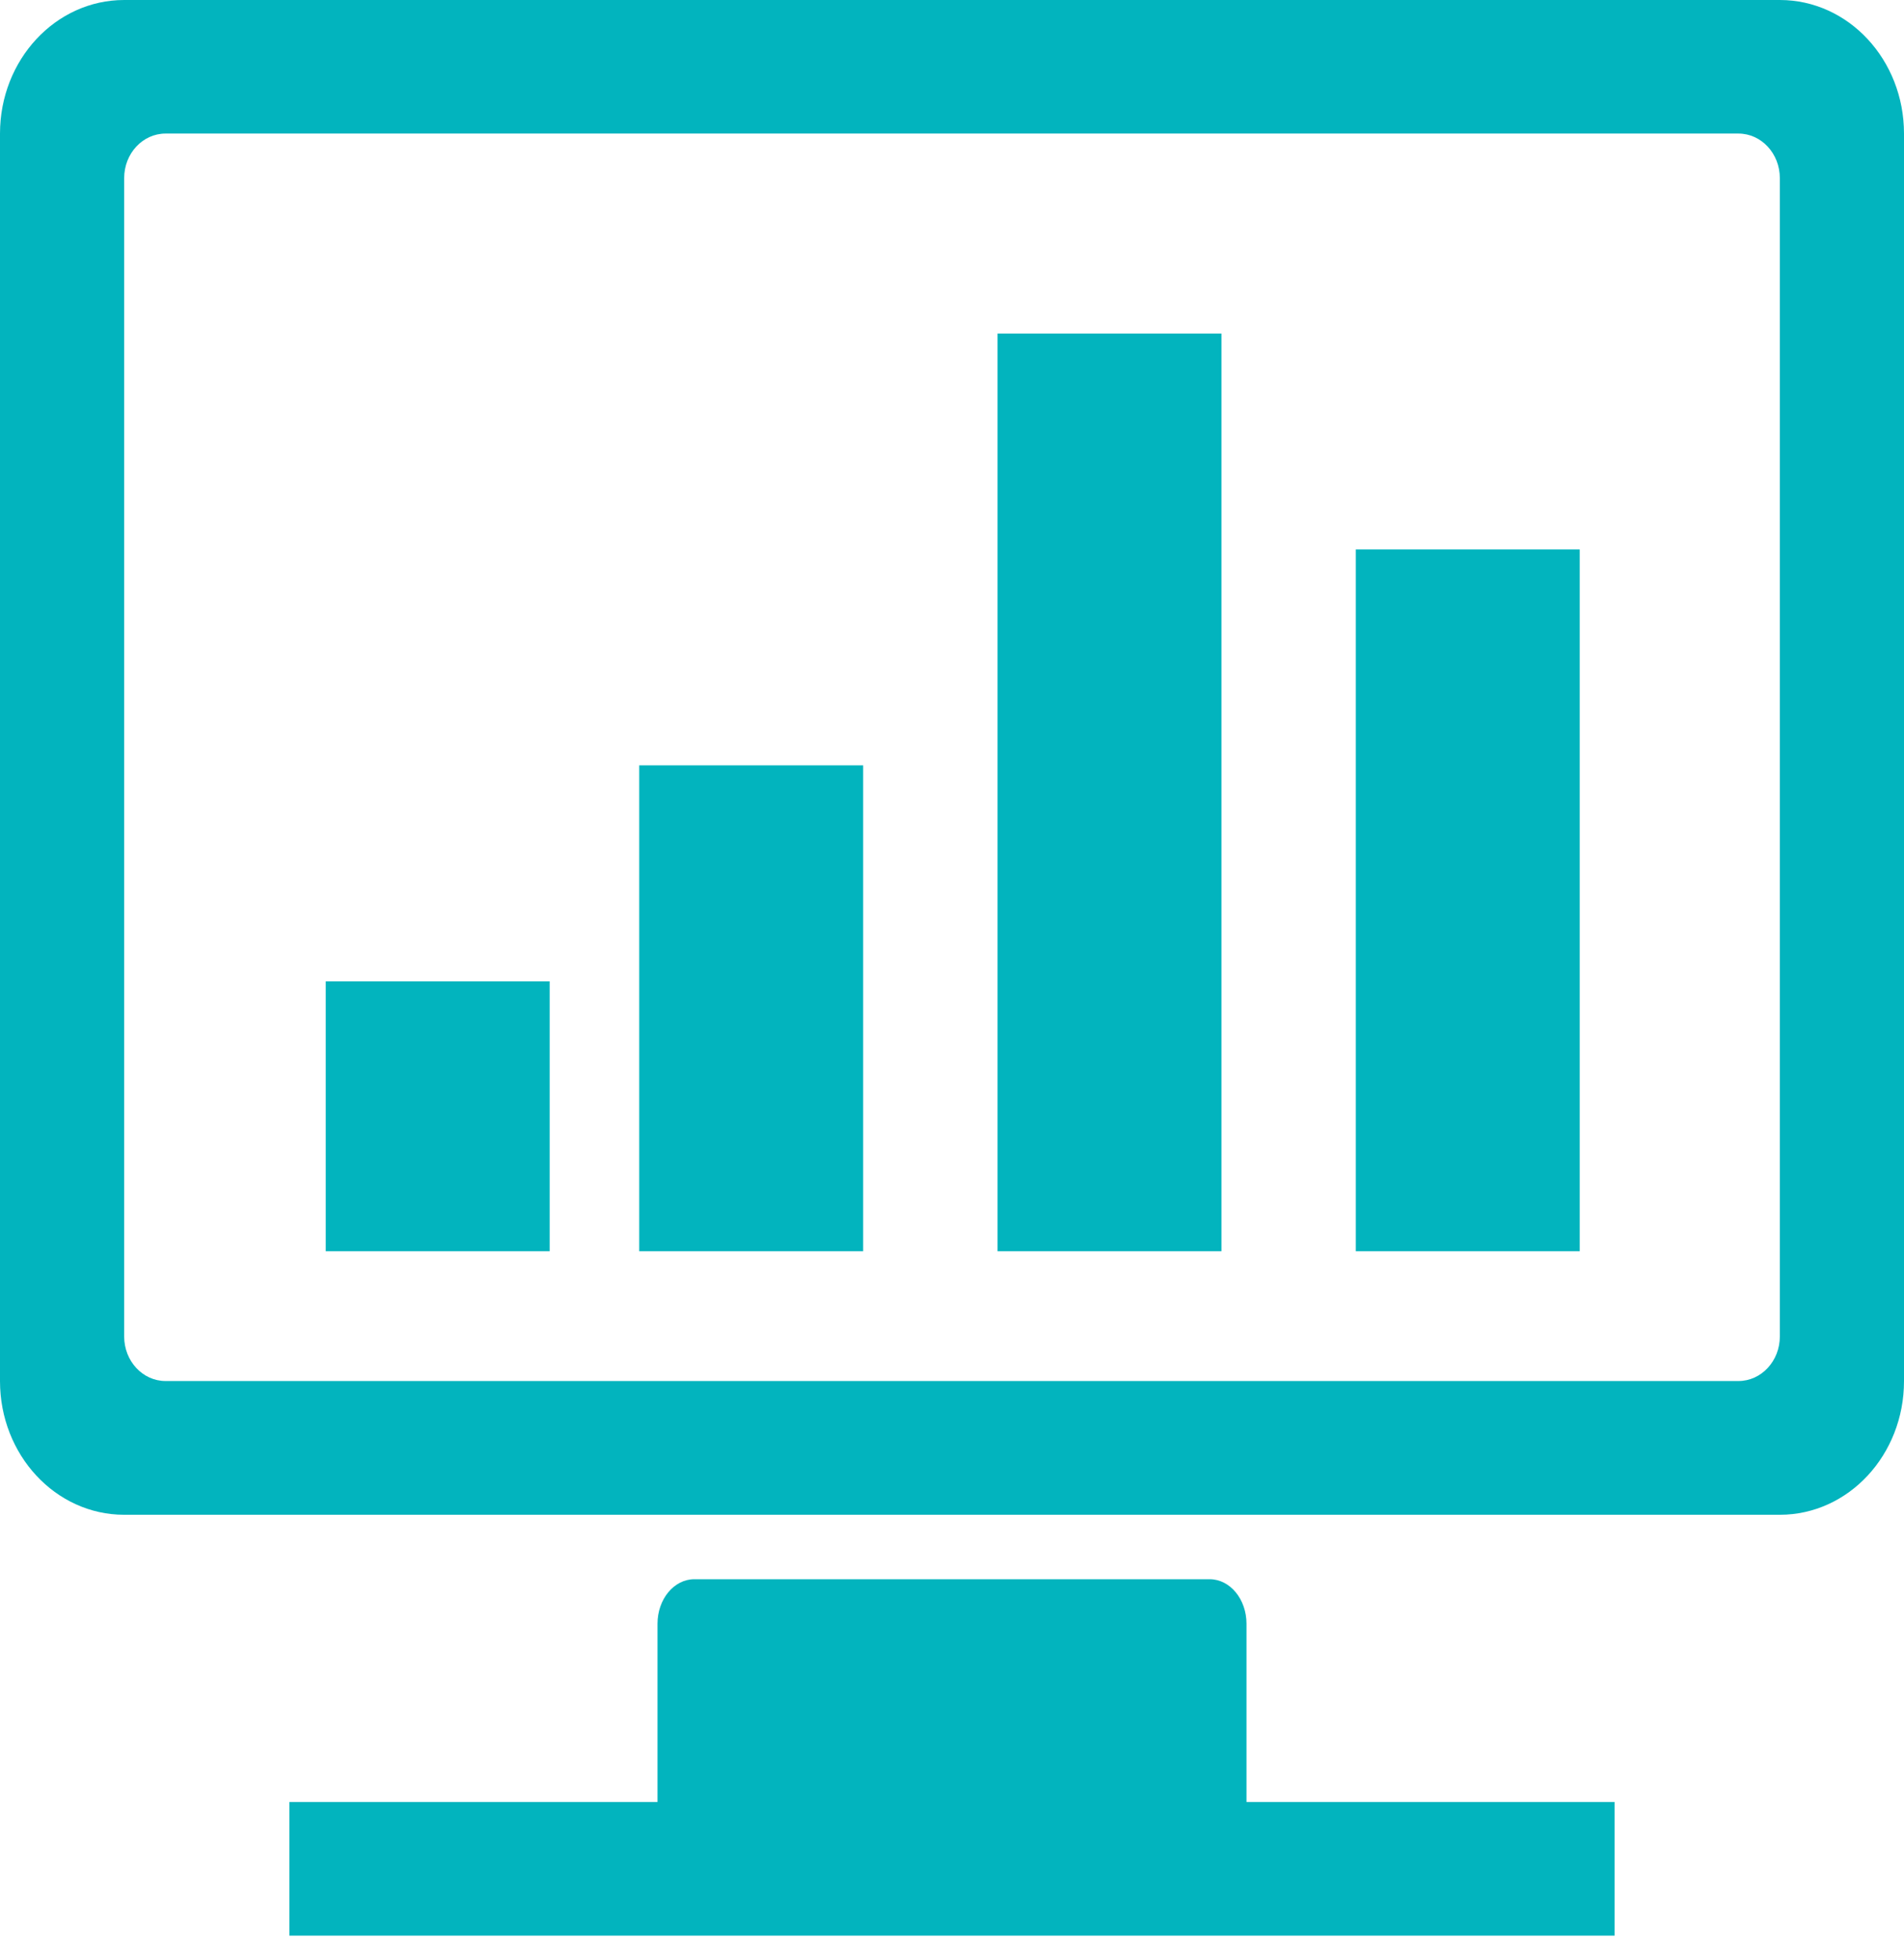 <?xml version="1.0" encoding="UTF-8"?>
<svg width="70px" height="72px" viewBox="0 0 70 72" version="1.1" xmlns="http://www.w3.org/2000/svg" xmlns:xlink="http://www.w3.org/1999/xlink">
    <!-- Generator: Sketch 54.1 (76490) - https://sketchapp.com -->
    <title>数据</title>
    <desc>Created with Sketch.</desc>
    <g id="Page-1" stroke="none" stroke-width="1" fill="none" fill-rule="evenodd">
        <g id="LinkActive" transform="translate(-521, -2726)" fill="#02B4BE" fill-rule="nonzero">
            <g id="产品4个优势" transform="translate(152, 2719)">
                <g id="数据" transform="translate(369, 7)">
                    <path d="M45.827,59.669 C45.827,58.764 45.22,58.032 44.473,58.032 L25.527,58.032 C24.78,58.032 24.173,58.764 24.173,59.669 L24.173,66.218 L10.64,66.218 L10.64,71.129 L59.359,71.129 L59.359,66.218 L45.827,66.218 L45.827,59.669 Z M65.435,0 L4.565,0 C2.043,0 0,2.197 0,4.91 L0,50.753 C0,53.464 2.043,55.664 4.565,55.664 L65.435,55.664 C67.957,55.664 70,53.464 70,50.753 L70,4.91 C70,2.197 67.957,0 65.435,0 Z M65.435,49.112 C65.435,50.016 64.753,50.749 63.913,50.749 L6.087,50.749 C5.246,50.749 4.565,50.016 4.565,49.112 L4.565,6.546 C4.565,5.64 5.246,4.908 6.087,4.908 L63.913,4.908 C64.753,4.908 65.435,5.64 65.435,6.546 L65.435,49.112 L65.435,49.112 Z M49.846,45.98 L58.078,45.98 L58.078,20.192 L49.846,20.192 L49.846,45.98 Z M36.673,45.98 L44.906,45.98 L44.906,12.257 L36.673,12.257 L36.673,45.98 L36.673,45.98 Z M11.975,45.98 L20.208,45.98 L20.208,36.062 L11.975,36.062 L11.975,45.98 L11.975,45.98 Z M23.501,45.98 L31.734,45.98 L31.734,28.125 L23.501,28.125 L23.501,45.98 L23.501,45.98 Z" id="形状"></path>
                </g>
            </g>
        </g>
    </g>
</svg>